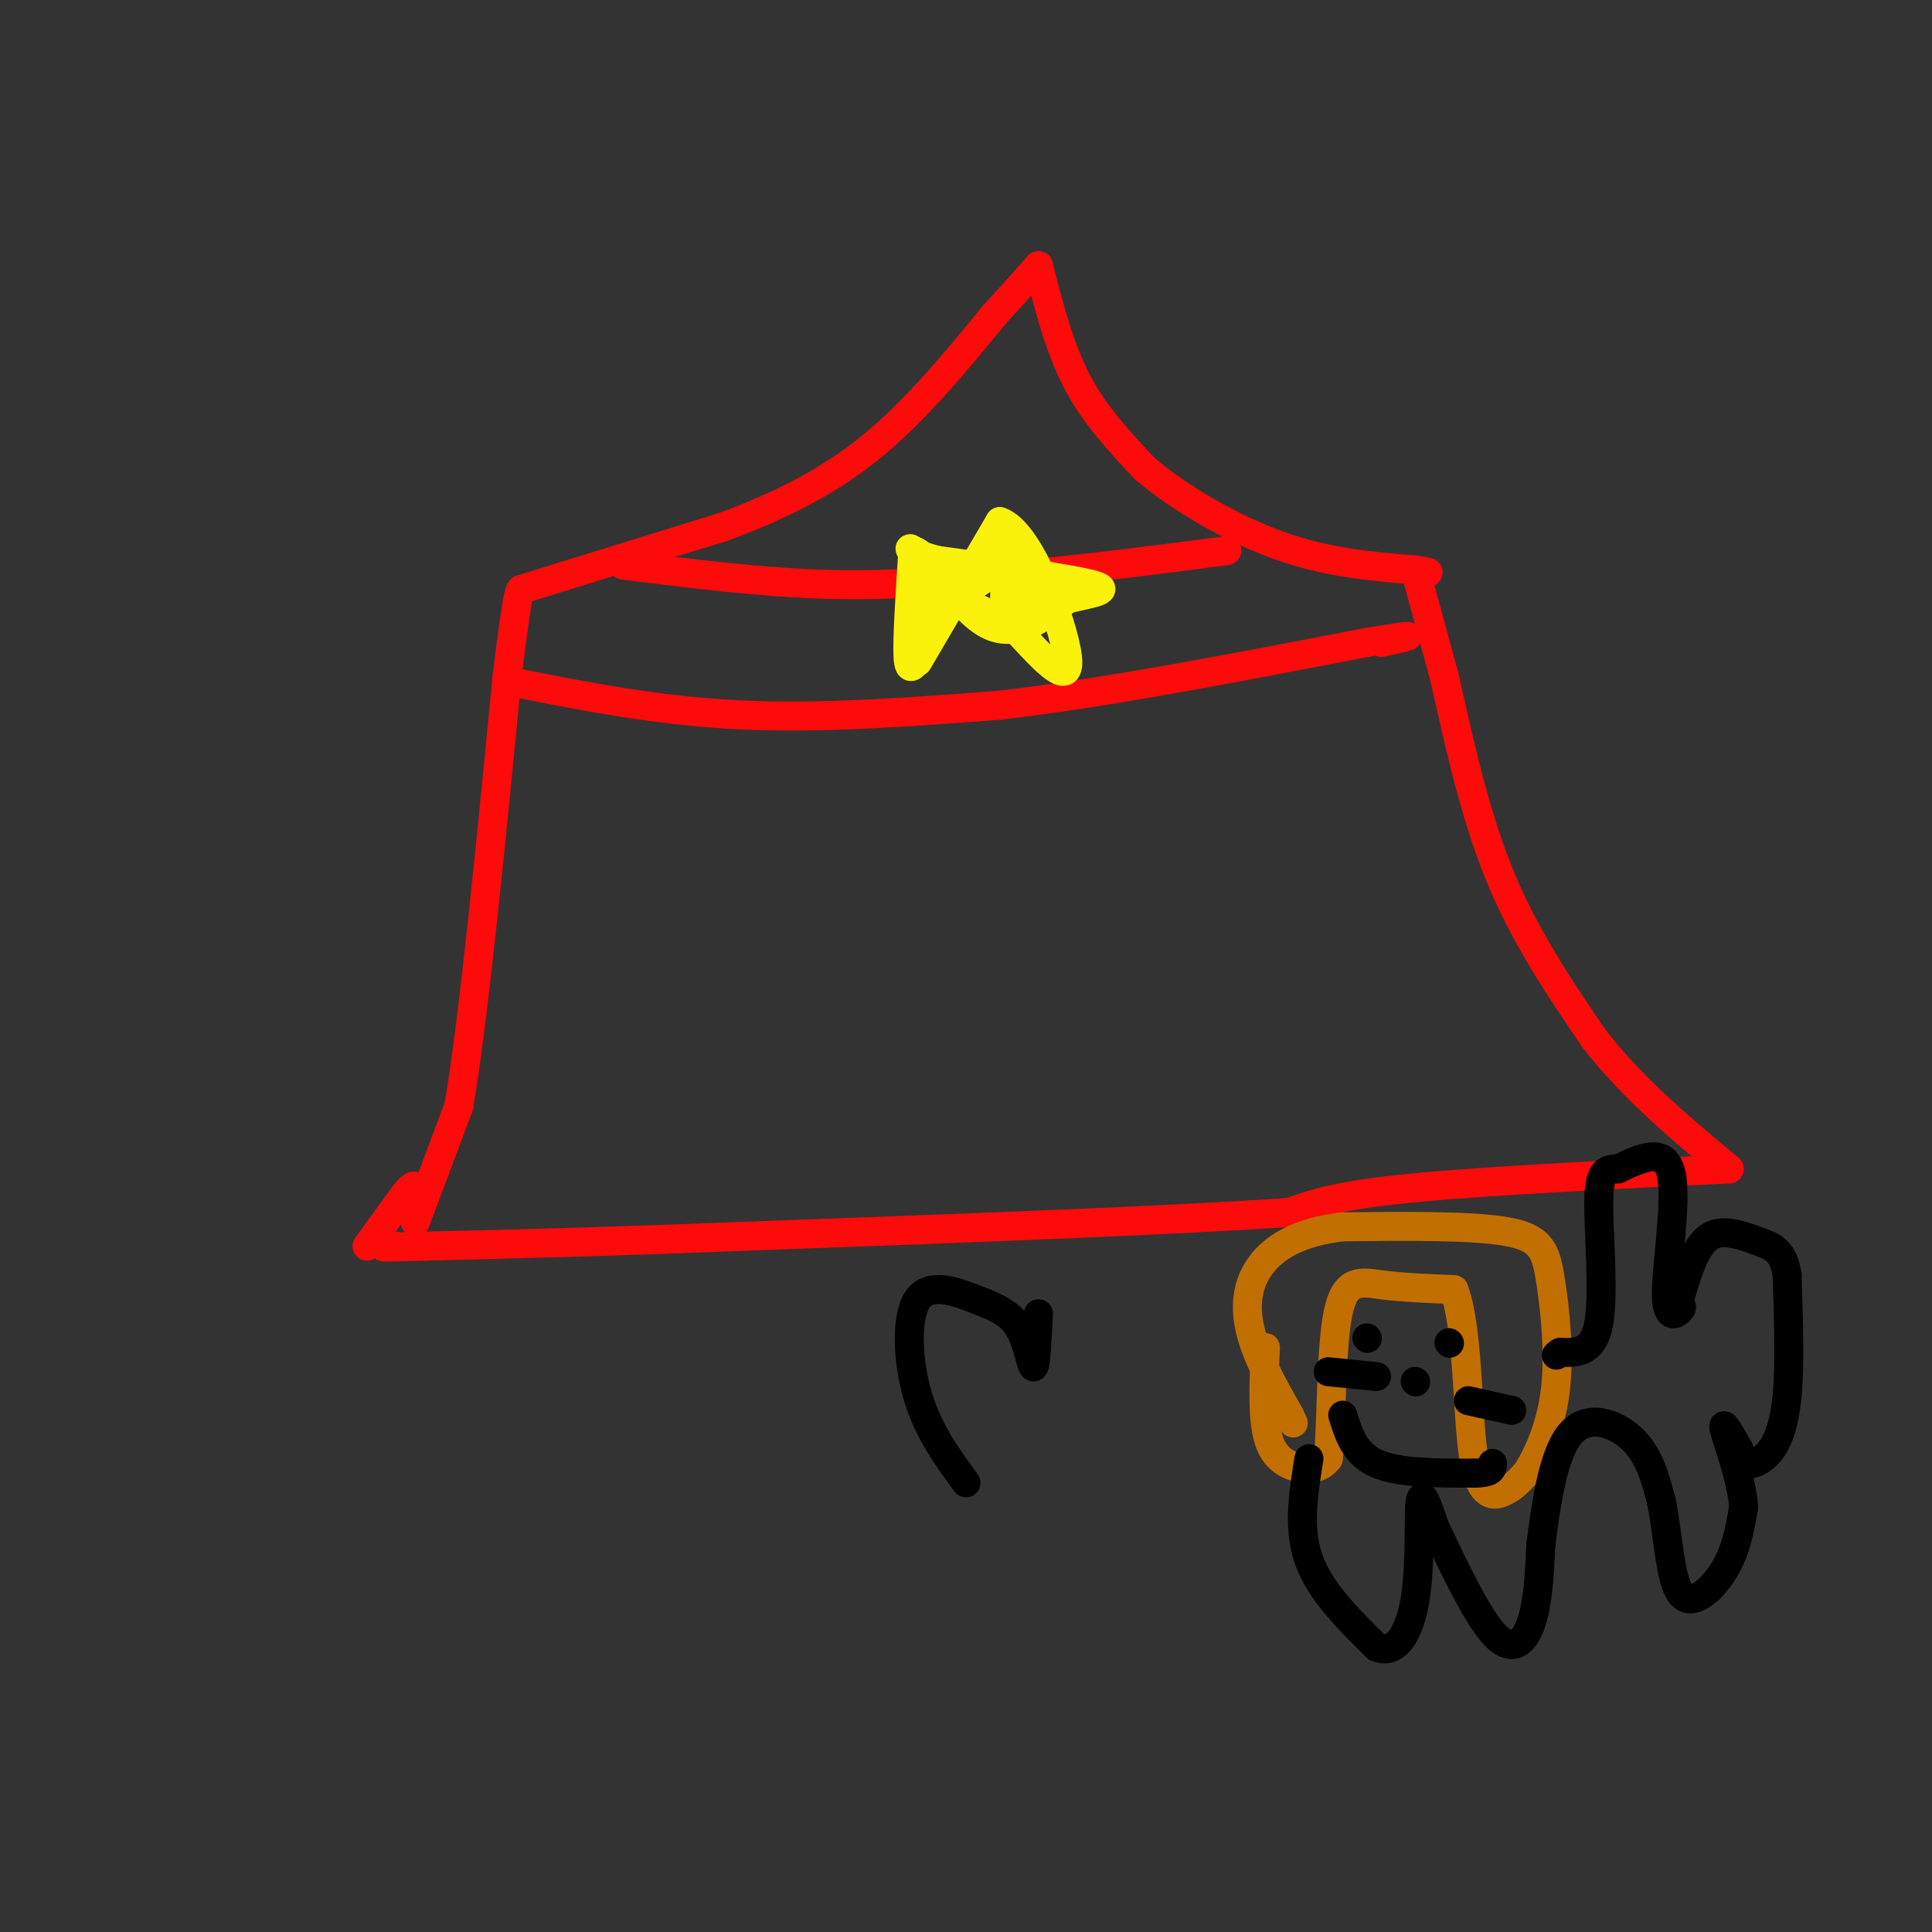 <svg viewBox='0 0 400 400' version='1.1' xmlns='http://www.w3.org/2000/svg' xmlns:xlink='http://www.w3.org/1999/xlink'><rect x="0" y="0" width="400" height="400" fill="#333333" stroke="none"/><g fill='none' stroke='rgb(253,10,10)' stroke-width='6' stroke-linecap='round' stroke-linejoin='round'><path d='M86,253c0.000,0.000 9.000,-24.000 9,-24'/><path d='M95,229c3.167,-18.833 6.583,-53.917 10,-89'/><path d='M105,140c2.167,-17.833 2.583,-17.917 3,-18'/><path d='M108,122c0.000,0.000 42.000,-13.000 42,-13'/><path d='M150,109c12.311,-4.600 22.089,-9.600 31,-17c8.911,-7.400 16.956,-17.200 25,-27'/><path d='M206,65c5.667,-6.167 7.333,-8.083 9,-10'/><path d='M215,55c2.167,8.500 4.333,17.000 8,24c3.667,7.000 8.833,12.500 14,18'/><path d='M237,97c7.156,6.133 18.044,12.467 28,16c9.956,3.533 18.978,4.267 28,5'/><path d='M293,118c4.667,0.833 2.333,0.417 0,0'/><path d='M293,118c0.000,0.000 6.000,22.000 6,22'/><path d='M299,140c2.489,10.756 5.711,26.644 11,40c5.289,13.356 12.644,24.178 20,35'/><path d='M330,215c8.000,10.333 18.000,18.667 28,27'/><path d='M358,242c-25.417,1.250 -50.833,2.500 -66,4c-15.167,1.500 -20.083,3.250 -25,5'/><path d='M267,251c-23.167,1.667 -68.583,3.333 -114,5'/><path d='M153,256c-29.833,1.167 -47.417,1.583 -65,2'/><path d='M88,258c-11.833,0.333 -8.917,0.167 -6,0'/><path d='M76,258c0.000,0.000 8.000,-11.000 8,-11'/><path d='M84,247c1.667,-2.000 1.833,-1.500 2,-1'/><path d='M105,141c15.500,3.083 31.000,6.167 48,7c17.000,0.833 35.500,-0.583 54,-2'/><path d='M207,146c21.667,-2.500 48.833,-7.750 76,-13'/><path d='M283,133c13.167,-2.167 8.083,-1.083 3,0'/><path d='M129,117c14.667,1.833 29.333,3.667 43,4c13.667,0.333 26.333,-0.833 39,-2'/><path d='M211,119c13.667,-1.167 28.333,-3.083 43,-5'/></g>
<g fill='none' stroke='rgb(251,242,11)' stroke-width='6' stroke-linecap='round' stroke-linejoin='round'><path d='M190,137c0.000,0.000 17.000,-29.000 17,-29'/><path d='M207,108c6.200,1.933 13.200,21.267 14,28c0.800,6.733 -4.600,0.867 -10,-5'/><path d='M211,131c-4.133,-2.556 -9.467,-6.444 -13,-6c-3.533,0.444 -5.267,5.222 -7,10'/><path d='M191,135c-1.800,2.756 -2.800,4.644 -3,1c-0.200,-3.644 0.400,-12.822 1,-22'/><path d='M189,114c2.733,0.133 9.067,11.467 15,15c5.933,3.533 11.467,-0.733 17,-5'/><path d='M221,124c5.178,-1.222 9.622,-1.778 5,-3c-4.622,-1.222 -18.311,-3.111 -32,-5'/><path d='M194,116c-6.311,-1.622 -6.089,-3.178 -5,-2c1.089,1.178 3.044,5.089 5,9'/><path d='M194,123c-0.511,2.911 -4.289,5.689 -3,5c1.289,-0.689 7.644,-4.844 14,-9'/><path d='M205,119c2.844,-1.933 2.956,-2.267 3,-1c0.044,1.267 0.022,4.133 0,7'/><path d='M208,125c0.356,-2.022 1.244,-10.578 2,-12c0.756,-1.422 1.378,4.289 2,10'/><path d='M212,123c0.690,3.214 1.417,6.250 1,6c-0.417,-0.250 -1.976,-3.786 -2,-5c-0.024,-1.214 1.488,-0.107 3,1'/><path d='M214,125c0.667,0.333 0.833,0.667 1,1'/></g>
<g fill='none' stroke='rgb(194,111,1)' stroke-width='6' stroke-linecap='round' stroke-linejoin='round'><path d='M262,279c-0.378,7.844 -0.756,15.689 1,20c1.756,4.311 5.644,5.089 8,5c2.356,-0.089 3.178,-1.044 4,-2'/><path d='M275,302c0.714,-6.726 0.500,-22.542 2,-30c1.500,-7.458 4.714,-6.560 9,-6c4.286,0.560 9.643,0.780 15,1'/><path d='M301,267c2.929,7.321 2.750,25.125 4,34c1.250,8.875 3.929,8.821 6,8c2.071,-0.821 3.536,-2.411 5,-4'/><path d='M316,305c2.158,-3.231 5.053,-9.309 6,-17c0.947,-7.691 -0.053,-16.994 -1,-23c-0.947,-6.006 -1.842,-8.716 -9,-10c-7.158,-1.284 -20.579,-1.142 -34,-1'/><path d='M278,254c-8.893,1.024 -14.125,4.083 -17,8c-2.875,3.917 -3.393,8.690 -2,14c1.393,5.310 4.696,11.155 8,17'/><path d='M267,293c1.333,2.833 0.667,1.417 0,0'/></g>
<g fill='none' stroke='rgb(0,0,0)' stroke-width='6' stroke-linecap='round' stroke-linejoin='round'><path d='M278,293c1.250,4.000 2.500,8.000 7,10c4.500,2.000 12.250,2.000 20,2'/><path d='M305,305c4.000,0.000 4.000,-1.000 4,-2'/><path d='M283,277c0.000,0.000 0.100,0.100 0.1,0.1'/><path d='M300,278c0.000,0.000 0.100,0.100 0.1,0.1'/><path d='M293,286c0.000,0.000 0.100,0.100 0.1,0.1'/><path d='M285,285c0.000,0.000 -10.000,-1.000 -10,-1'/><path d='M304,290c0.000,0.000 9.000,2.000 9,2'/><path d='M271,302c-1.167,7.250 -2.333,14.500 0,21c2.333,6.500 8.167,12.250 14,18'/><path d='M285,341c3.952,1.774 6.833,-2.792 8,-10c1.167,-7.208 0.619,-17.060 1,-20c0.381,-2.940 1.690,1.030 3,5'/><path d='M297,316c2.726,5.679 8.042,17.375 12,22c3.958,4.625 6.560,2.179 8,-2c1.440,-4.179 1.720,-10.089 2,-16'/><path d='M319,320c0.964,-7.583 2.375,-18.542 6,-23c3.625,-4.458 9.464,-2.417 13,1c3.536,3.417 4.768,8.208 6,13'/><path d='M344,311c1.345,6.452 1.708,16.083 4,19c2.292,2.917 6.512,-0.881 9,-5c2.488,-4.119 3.244,-8.560 4,-13'/><path d='M361,312c-0.400,-5.756 -3.400,-13.644 -4,-16c-0.600,-2.356 1.200,0.822 3,4'/><path d='M360,300c0.451,1.308 0.080,2.577 1,3c0.920,0.423 3.132,-0.002 5,-2c1.868,-1.998 3.391,-5.571 4,-12c0.609,-6.429 0.305,-15.715 0,-25'/><path d='M370,264c-0.833,-5.250 -2.917,-5.875 -6,-7c-3.083,-1.125 -7.167,-2.750 -10,-1c-2.833,1.750 -4.417,6.875 -6,12'/><path d='M348,268c-0.695,2.322 0.566,2.128 0,3c-0.566,0.872 -2.960,2.812 -3,-3c-0.040,-5.812 2.274,-19.375 1,-25c-1.274,-5.625 -6.137,-3.313 -11,-1'/><path d='M335,242c-2.702,0.012 -3.958,0.542 -4,7c-0.042,6.458 1.131,18.845 0,25c-1.131,6.155 -4.565,6.077 -8,6'/><path d='M323,280c-1.333,1.000 -0.667,0.500 0,0'/><path d='M200,307c-3.929,-5.370 -7.859,-10.739 -10,-18c-2.141,-7.261 -2.494,-16.412 0,-20c2.494,-3.588 7.833,-1.611 12,0c4.167,1.611 7.160,2.857 9,6c1.840,3.143 2.526,8.184 3,8c0.474,-0.184 0.737,-5.592 1,-11'/></g>
</svg>